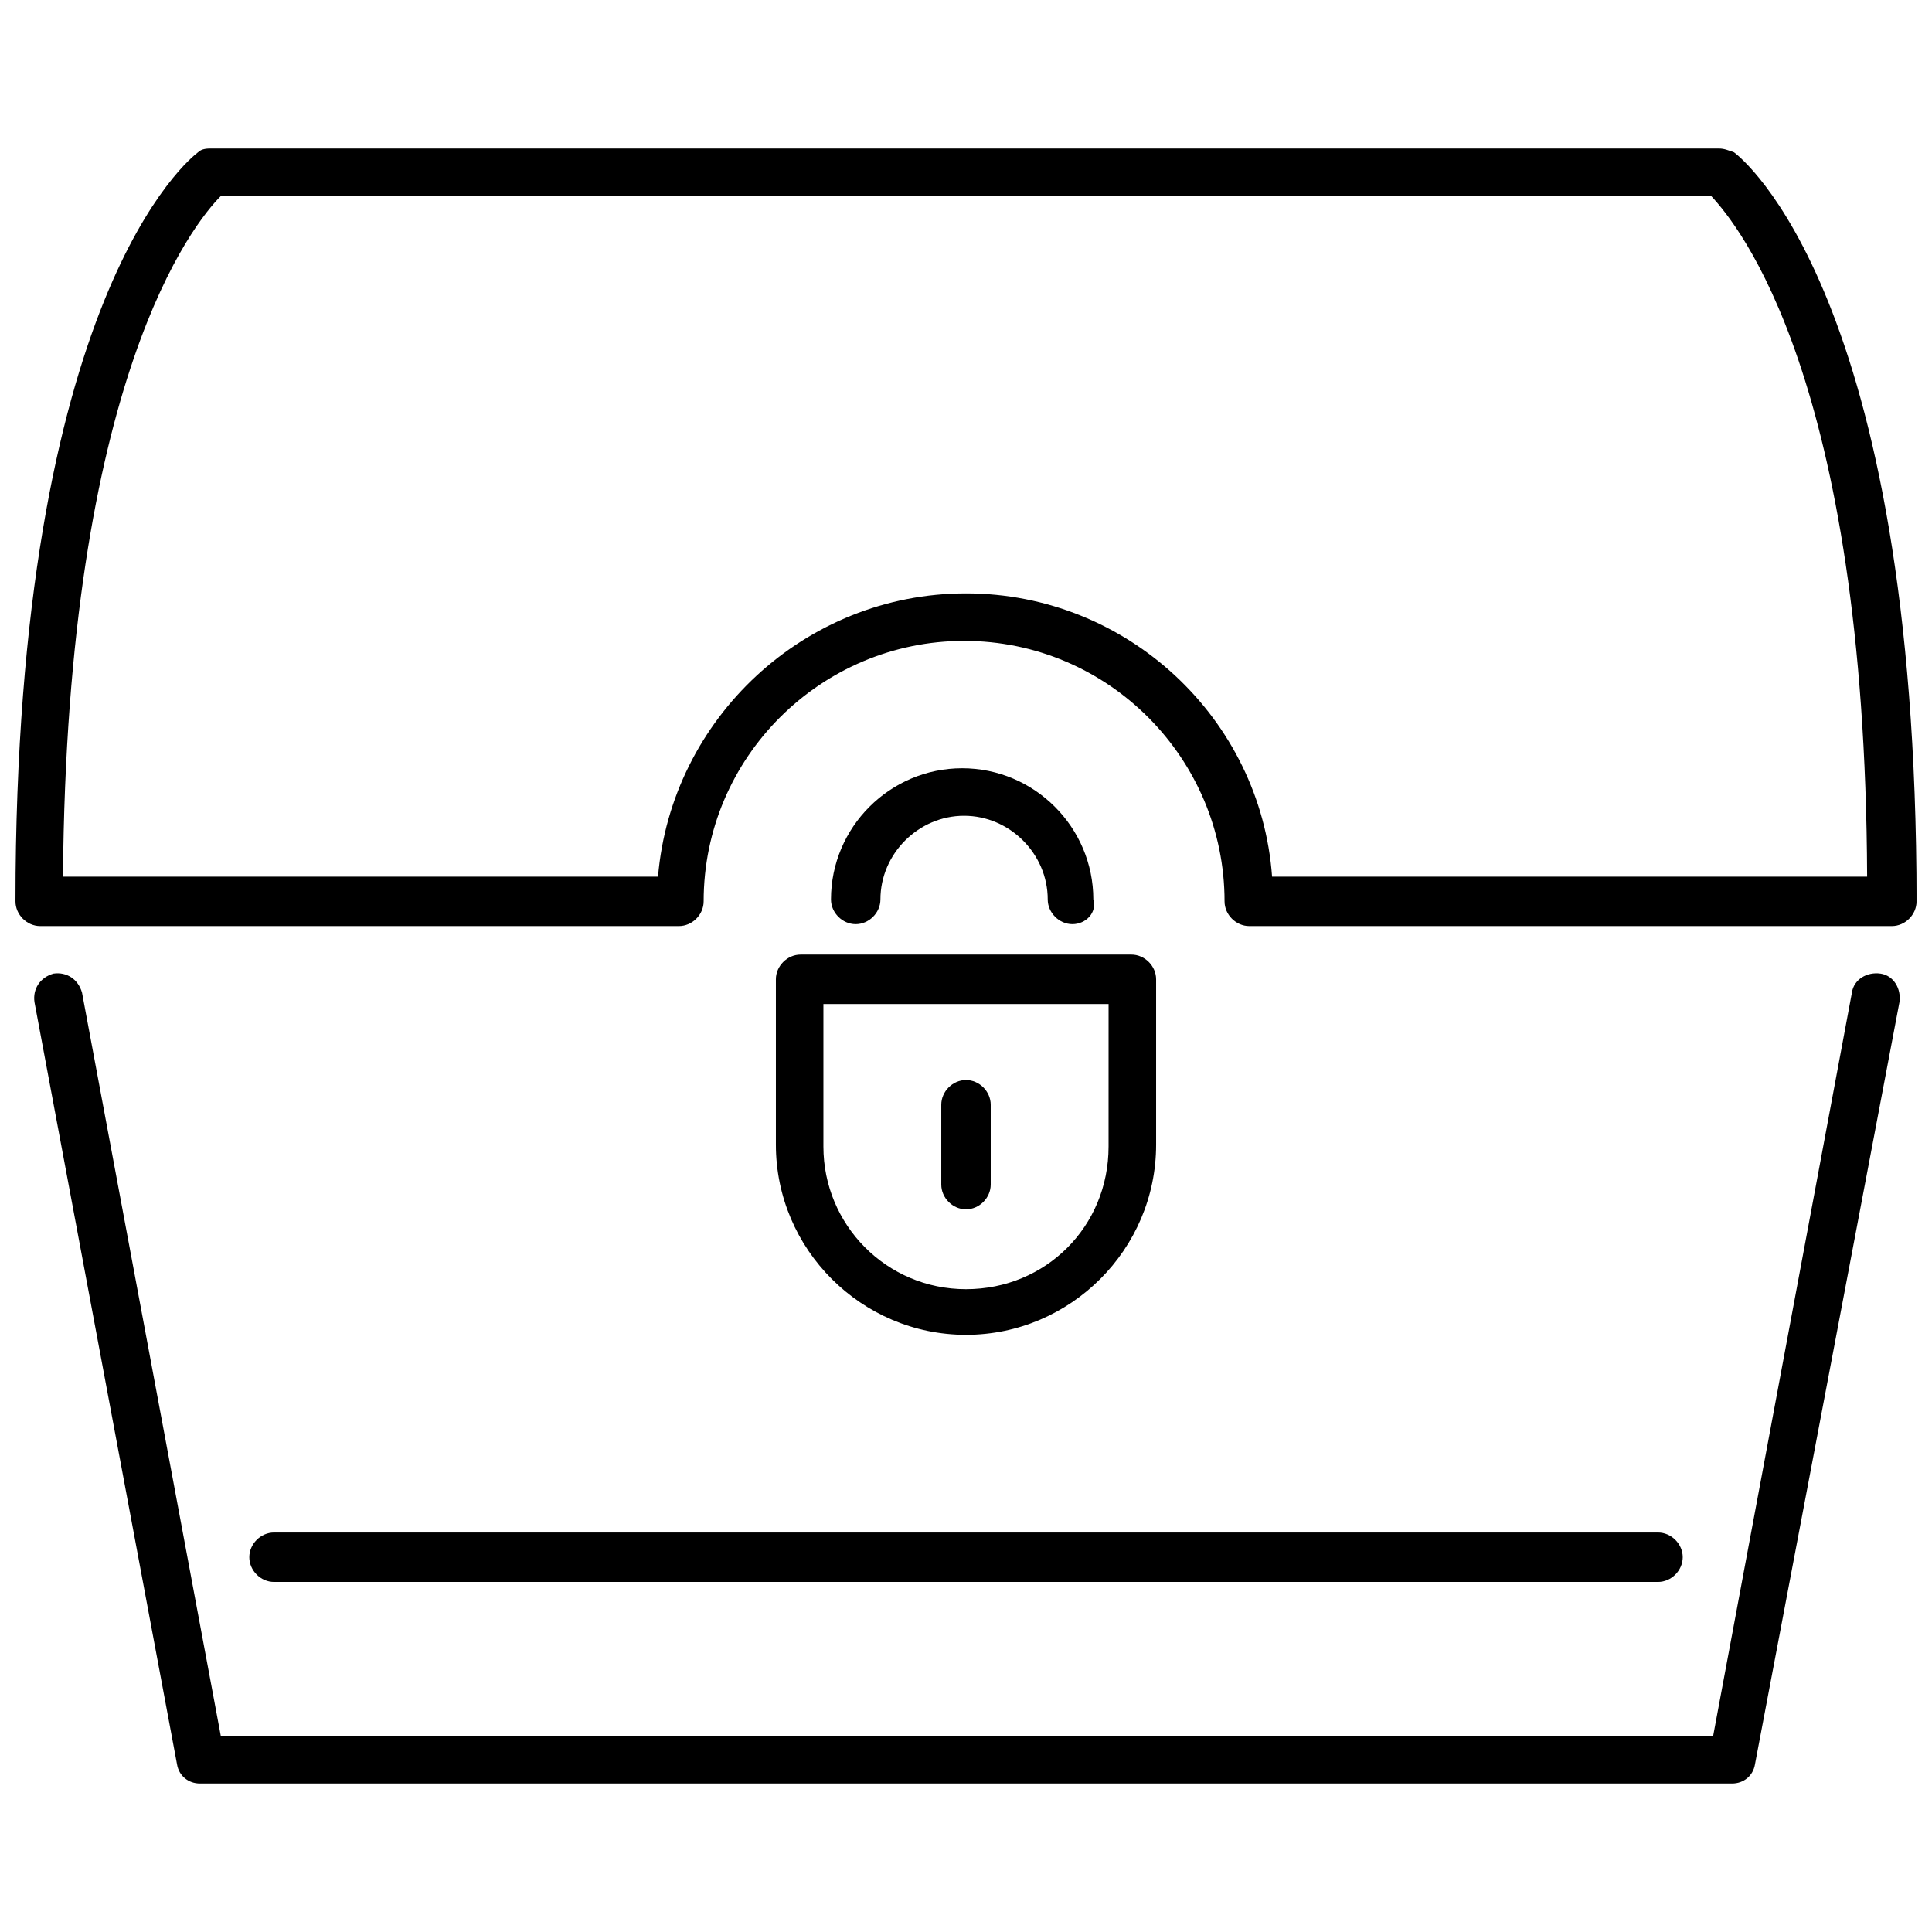 <?xml version="1.0" encoding="UTF-8"?>
<!-- Uploaded to: ICON Repo, www.iconrepo.com, Generator: ICON Repo Mixer Tools -->
<svg width="800px" height="800px" version="1.1" viewBox="144 144 512 512" xmlns="http://www.w3.org/2000/svg">
 <defs>
  <clipPath id="a">
   <path d="m148.09 183h503.81v207h-503.81z"/>
  </clipPath>
 </defs>
 <path d="m400 497.74c-27.711 0-50.383-22.672-50.383-50.383v-43.832c0-3.527 3.023-6.551 6.551-6.551h87.664c3.527 0 6.551 3.023 6.551 6.551v43.832c-0.004 27.711-22.676 50.383-50.383 50.383zm-37.789-87.664v37.785c0 20.656 16.625 37.785 37.785 37.785s37.785-16.625 37.785-37.785l0.004-37.785z"/>
 <path d="m428.21 388.91c-3.527 0-6.551-3.023-6.551-6.551 0-12.09-10.078-22.168-22.168-22.168-12.09 0-22.168 10.078-22.168 22.168 0 3.527-3.023 6.551-6.551 6.551-3.527 0-6.551-3.023-6.551-6.551 0-19.145 15.617-34.762 34.762-34.762s34.762 15.617 34.762 34.762c1.016 3.527-2.008 6.551-5.535 6.551z"/>
 <path d="m400 464.48c-3.527 0-6.551-3.023-6.551-6.551v-21.16c0-3.527 3.023-6.551 6.551-6.551s6.551 3.023 6.551 6.551v21.16c-0.004 3.531-3.027 6.551-6.551 6.551z"/>
 <path d="m603.04 616.64h-406.07c-3.023 0-5.543-2.016-6.047-5.039l-37.785-202.03c-0.504-3.527 1.512-6.551 5.039-7.559 3.527-0.504 6.551 1.512 7.559 5.039l36.777 196.99h395.49l36.777-196.99c0.504-3.527 4.031-5.543 7.559-5.039 3.527 0.504 5.543 4.031 5.039 7.559l-38.297 202.03c-0.504 3.023-3.023 5.039-6.043 5.039z"/>
 <path d="m583.39 563.23h-366.77c-3.527 0-6.551-3.023-6.551-6.551s3.023-6.551 6.551-6.551h366.77c3.527 0 6.551 3.023 6.551 6.551-0.004 3.527-3.027 6.551-6.551 6.551z"/>
 <g clip-path="url(#a)">
  <path d="m645.36 389.42h-170.29c-3.527 0-6.551-3.023-6.551-6.551 0-37.785-30.73-69.023-69.023-69.023-37.785 0-69.023 30.73-69.023 69.023 0 3.527-3.023 6.551-6.551 6.551h-169.27c-3.527 0-6.551-3.023-6.551-6.551 0-160.71 46.352-196.99 48.367-198.5 1.008-1.008 2.516-1.008 3.523-1.008h399.52c1.512 0 2.519 0.504 4.031 1.008 2.016 1.512 48.367 37.785 48.367 198.5 0 3.527-3.023 6.551-6.547 6.551zm-164.24-13.098h157.69c-0.504-132-34.258-172.81-41.312-180.36h-394.99c-7.055 7.055-40.809 48.367-41.816 180.36h157.69c3.527-41.816 38.797-75.07 81.621-75.07s78.09 33.254 81.113 75.07z"/>
 </g>
</svg>